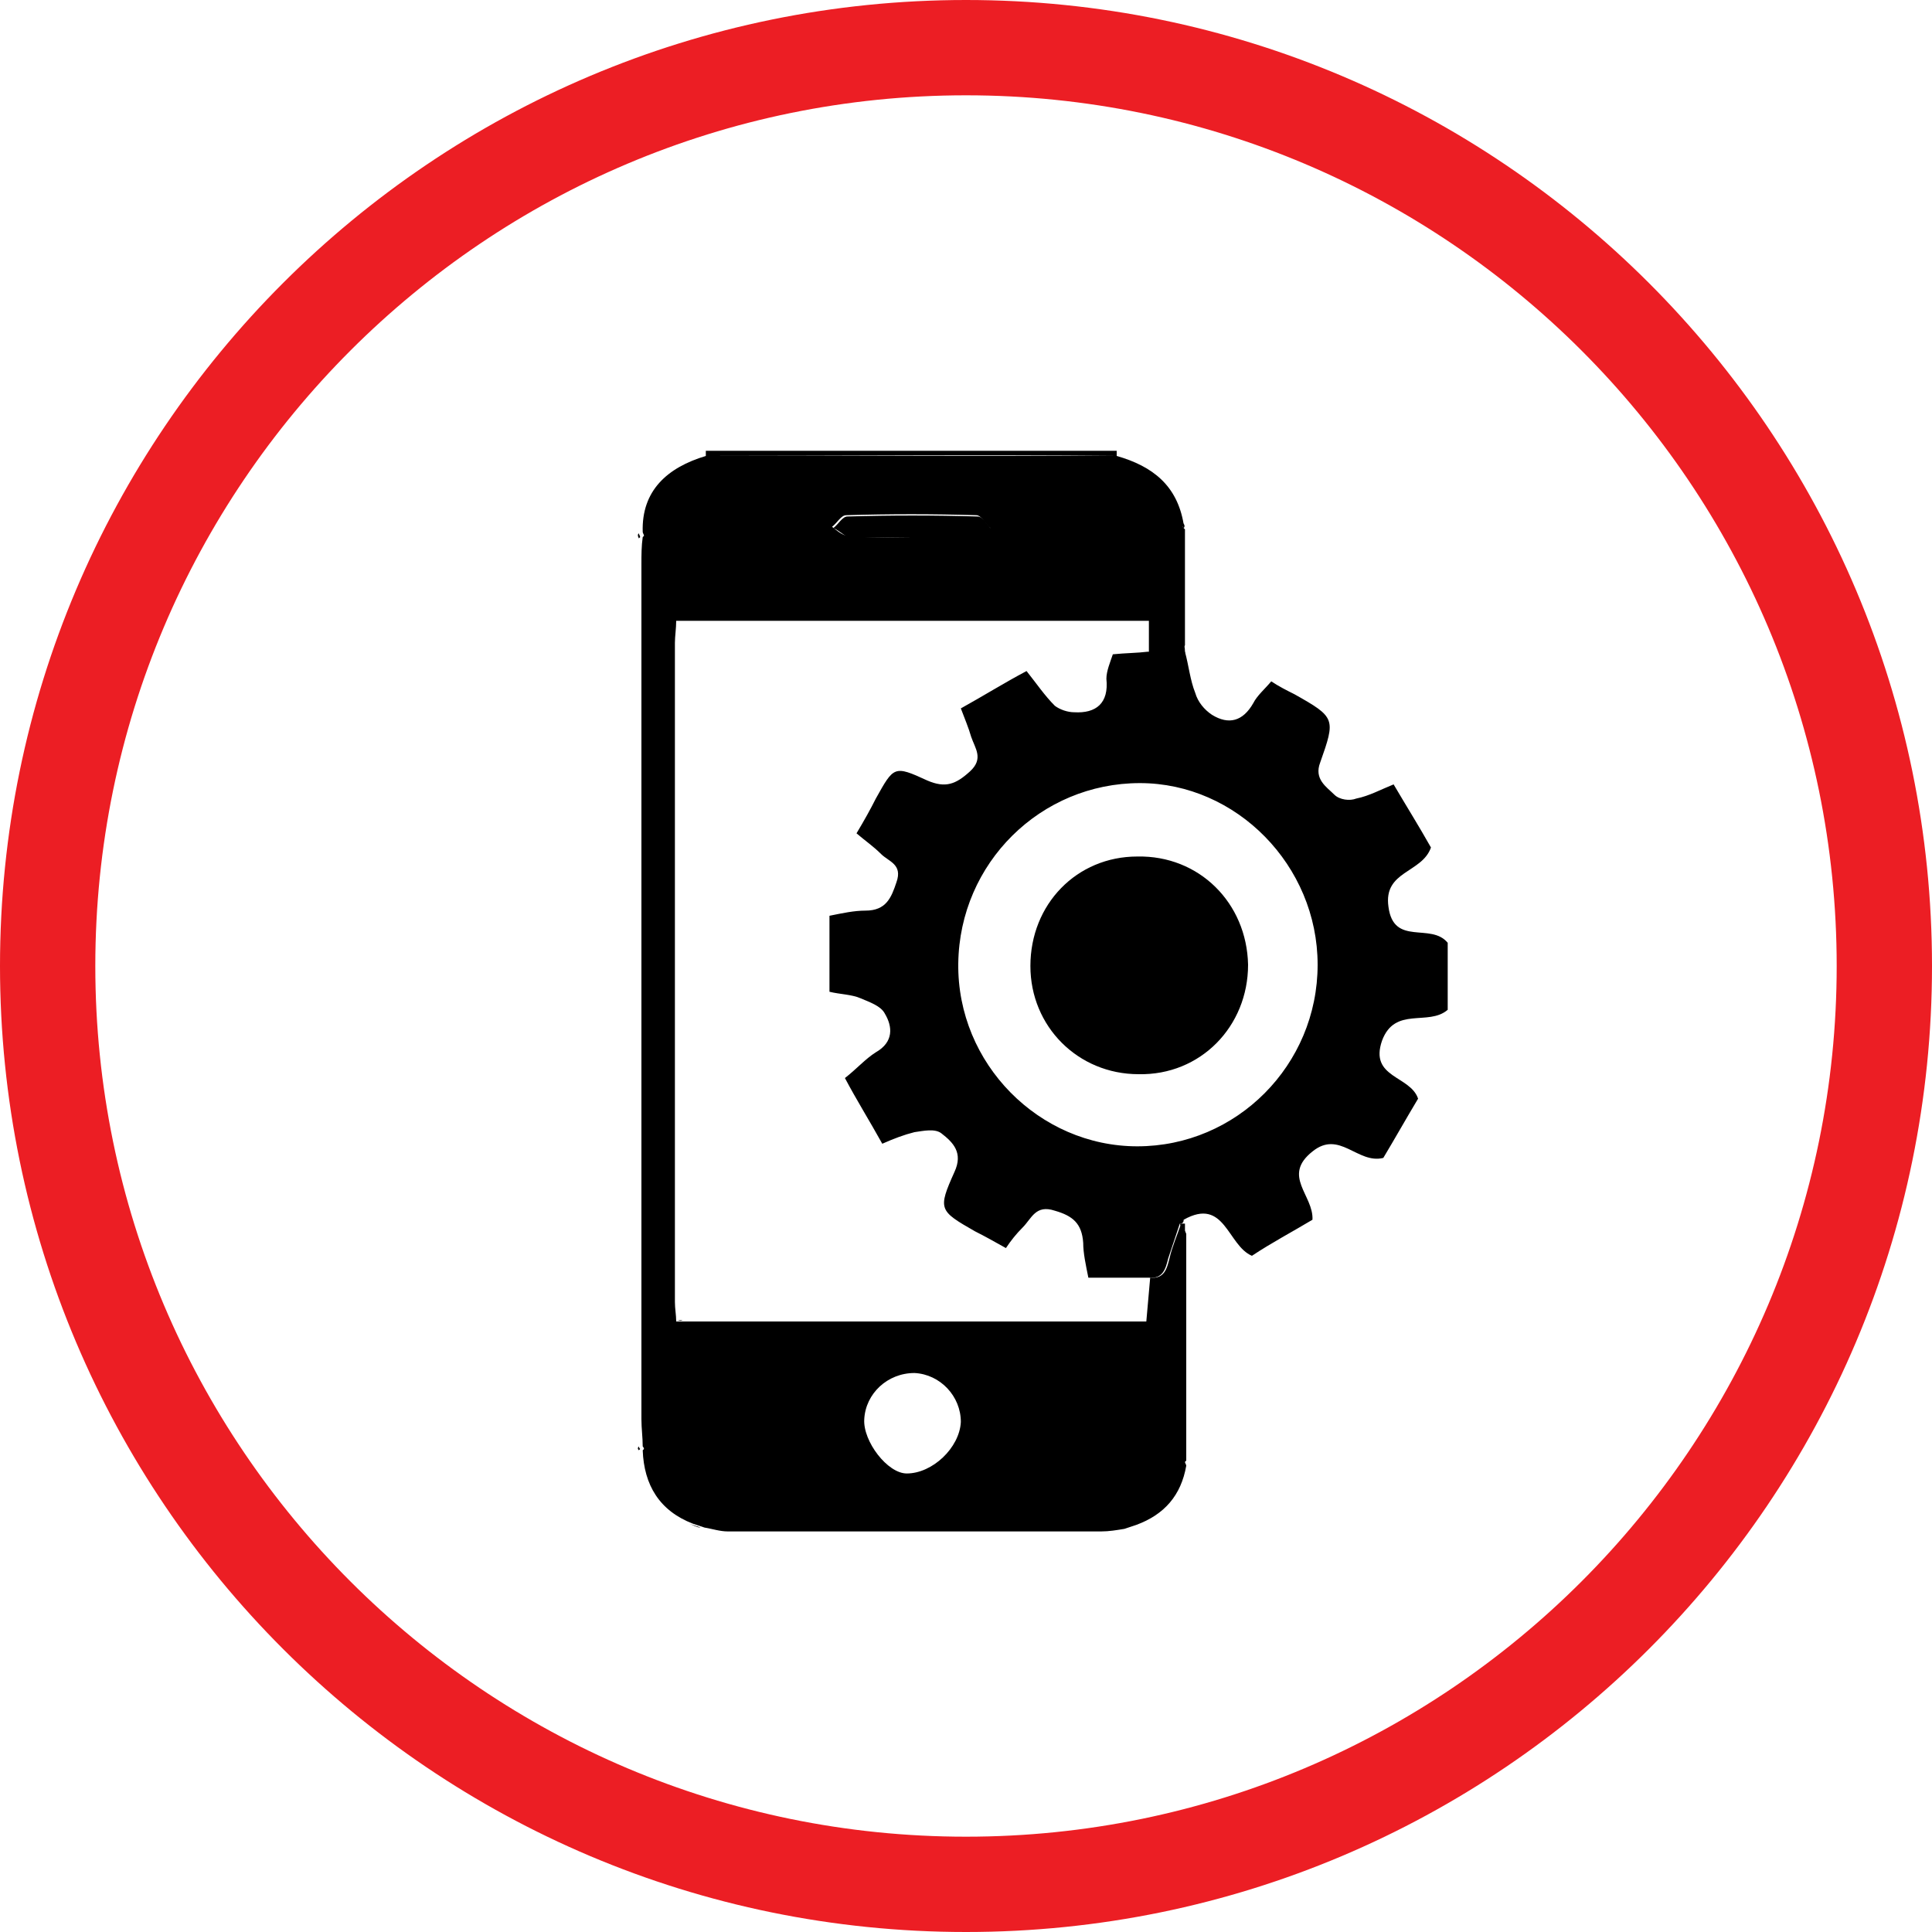 <?xml version="1.0" encoding="utf-8"?>
<!-- Generator: Adobe Illustrator 22.1.0, SVG Export Plug-In . SVG Version: 6.00 Build 0)  -->
<svg version="1.1" id="Layer_1" xmlns="http://www.w3.org/2000/svg" xmlns:xlink="http://www.w3.org/1999/xlink" x="0px" y="0px"
	 viewBox="0 0 150 150" style="enable-background:new 0 0 150 150;" xml:space="preserve">
<style type="text/css">
	.st0{fill:#EC1E24;}
</style>
<g>
	<path class="st0" d="M75,150c-41.4,0-75-33.6-75-75S33.6,0,75,0s75,33.6,75,75S116.4,150,75,150z M75,7.4C37.7,7.4,7.4,37.7,7.4,75
		s30.3,67.6,67.6,67.6s67.6-30.3,67.6-67.6S112.3,7.4,75,7.4z"/>
</g>
<g>
	<g>
		<path d="M54.8,35.4c0-0.1,0-0.2,0-0.4c10.6,0,21.3,0,31.9,0c0,0.1,0,0.2,0,0.4C76.1,35.3,65.4,35.4,54.8,35.4z"/>
		<path d="M54.8,35.4c10.6,0,21.3,0,31.9,0c2.8,0.8,4.7,2.3,5.2,5.3c0,0-0.1,0.1-0.1,0.1c0,0.1,0.1,0.2,0.2,0.3c0,3,0,6,0,9
			c-0.1,0.2-0.3,0.5-0.4,0.7c-0.8,0-1.6,0-2.4,0c0-0.8,0-1.7,0-2.6c-12.4,0-24.5,0-36.7,0c0,0.6-0.1,1.2-0.1,1.7
			c0,17.1,0,34.1,0,51.2c0,0.5,0.1,1,0.1,1.5c0.1,0,0.2,0,0.4,0c11.9,0,23.8,0,35.7,0c0.1,0,0.2,0,0.4,0c0.1-1.1,0.2-2.2,0.3-3.4
			c1.1,0.1,1.3-0.7,1.5-1.5c0.2-0.9,0.6-1.8,0.9-2.7c0.1,0.3,0.3,0.5,0.4,0.8c0,5.9,0,11.8,0,17.6c0,0-0.1,0.1-0.1,0.1
			c0,0.1,0.1,0.2,0.1,0.3c-0.4,2.3-1.7,3.8-3.9,4.6c-0.3,0.1-0.6,0.2-0.9,0.3c-0.6,0.1-1.2,0.2-1.8,0.2c-9.7,0-19.3,0-29,0
			c-0.6,0-1.2-0.2-1.8-0.3c-0.3-0.1-0.6-0.2-0.9-0.3c-2.6-1-3.8-3-3.9-5.7c0,0,0.1-0.1,0.1-0.1c0-0.1-0.1-0.2-0.1-0.2
			c0-0.7-0.1-1.4-0.1-2.1c0-22.1,0-44.3,0-66.4c0-0.7,0-1.4,0.1-2.1c0,0,0.1-0.1,0.1-0.1c0-0.1-0.1-0.2-0.1-0.3
			C49.8,38.1,51.8,36.3,54.8,35.4z M67.1,110.2c-0.1,1.7,1.8,4.2,3.3,4.2c2,0,4.1-2,4.2-4c0-2-1.6-3.7-3.6-3.8
			C68.9,106.6,67.2,108.2,67.1,110.2z M70.8,41.7c1.7,0,3.4,0,5,0c0.4,0,0.7-0.4,1.1-0.7c-0.4-0.3-0.7-1-1.1-1
			c-3.4-0.1-6.7-0.1-10.1,0c-0.4,0-0.7,0.6-1.1,0.9c0.4,0.3,0.8,0.7,1.3,0.7C67.5,41.8,69.2,41.7,70.8,41.7z"/>
		<path d="M91.6,95c-0.3,0.9-0.6,1.8-0.9,2.7c-0.2,0.8-0.4,1.6-1.5,1.5c-1.6,0-3.1,0-4.7,0c-0.2-1-0.4-1.9-0.4-2.7
			c-0.1-1.5-0.8-2.1-2.2-2.5c-1.5-0.5-1.8,0.6-2.5,1.3c-0.5,0.5-0.9,1-1.3,1.6c-0.9-0.5-1.6-0.9-2.4-1.3c-2.8-1.6-2.9-1.7-1.6-4.6
			c0.7-1.5-0.1-2.3-1-3c-0.5-0.4-1.4-0.2-2.1-0.1c-0.8,0.2-1.6,0.5-2.5,0.9c-1-1.8-2-3.4-2.9-5.1c0.9-0.7,1.6-1.5,2.4-2
			c1.4-0.8,1.3-2,0.7-3c-0.3-0.6-1.2-0.9-1.9-1.2c-0.7-0.3-1.6-0.3-2.4-0.5c0-2,0-3.9,0-5.9c1-0.2,1.9-0.4,2.8-0.4
			c1.6,0,2-1,2.4-2.2c0.5-1.4-0.6-1.6-1.2-2.2c-0.6-0.6-1.2-1-1.9-1.6c0.6-1,1.1-1.9,1.5-2.7c1.4-2.5,1.4-2.6,4-1.4
			c1.4,0.6,2.2,0.3,3.3-0.7c1.1-1,0.4-1.8,0.1-2.7c-0.2-0.7-0.5-1.4-0.8-2.2c1.8-1,3.4-2,5.1-2.9c0.8,1,1.4,1.9,2.2,2.7
			c0.4,0.3,1,0.5,1.5,0.5c1.7,0.1,2.7-0.7,2.5-2.6c0-0.6,0.3-1.3,0.5-1.9c1-0.1,1.9-0.1,2.7-0.2c0.8,0,1.6,0,2.4,0
			c0.2,0,0.3,0,0.5,0c0.3,1.1,0.4,2.2,0.8,3.2c0.2,0.7,0.7,1.3,1.3,1.7c1.3,0.8,2.4,0.5,3.2-0.9c0.3-0.6,0.9-1.1,1.4-1.7
			c0.6,0.4,1.2,0.7,1.8,1c3.2,1.8,3.2,1.9,2,5.3c-0.5,1.3,0.5,1.9,1.1,2.5c0.4,0.4,1.2,0.5,1.7,0.3c1-0.2,1.9-0.7,2.9-1.1
			c1,1.7,2,3.3,2.9,4.9c-0.7,2-3.7,1.8-3.3,4.6c0.4,3.1,3.3,1.2,4.6,2.8c0,1.5,0,3.4,0,5.2c-1.5,1.3-4.1-0.3-5.1,2.4
			c-1,2.9,2.2,2.7,2.8,4.5c-0.9,1.5-1.8,3.1-2.7,4.6c-2,0.5-3.4-2.2-5.5-0.5c-2.4,1.9,0.1,3.4,0,5.3c-1.5,0.9-3.2,1.8-4.7,2.8
			c-1.9-0.8-2.1-4.6-5.3-2.8C91.9,95,91.7,95,91.6,95z M88.3,89c7.7,0,14-6.3,14-14.1c0-7.7-6.3-14.1-13.8-14.1
			c-7.7,0-14,6.2-14.1,14C74.3,82.6,80.7,89,88.3,89z"/>
		<path d="M92,50.7c-0.2,0-0.3,0-0.5,0c0.1-0.2,0.3-0.5,0.4-0.7C92,50.2,92,50.5,92,50.7z"/>
		<path d="M91.6,95c0.1,0,0.3,0,0.4,0c0,0.3,0,0.5,0,0.8C91.8,95.5,91.7,95.3,91.6,95z"/>
		<path d="M53.5,118.3c0.3,0.1,0.6,0.2,0.9,0.3C54.1,118.6,53.8,118.4,53.5,118.3z"/>
		<path d="M87.1,118.7c0.3-0.1,0.6-0.2,0.9-0.3C87.7,118.5,87.4,118.6,87.1,118.7z"/>
		<path d="M91.9,41c-0.1-0.1-0.1-0.2-0.2-0.3c0,0,0.1-0.1,0.1-0.1C92,40.7,92,40.9,91.9,41z"/>
		<path d="M49.6,41.4c0,0.1,0.1,0.2,0.1,0.3c0,0-0.1,0.1-0.1,0.1C49.5,41.6,49.5,41.5,49.6,41.4z"/>
		<path d="M49.6,112.3c0,0.1,0.1,0.2,0.1,0.2c0,0-0.1,0.1-0.1,0.1C49.5,112.5,49.5,112.4,49.6,112.3z"/>
		<path d="M91.9,113.8c0-0.1-0.1-0.2-0.1-0.3c0,0,0.1-0.1,0.1-0.1C92,113.5,91.9,113.6,91.9,113.8z"/>
		<path d="M70.8,41.7c-1.6,0-3.2,0.1-4.8,0c-0.4,0-0.8-0.5-1.3-0.7c0.4-0.3,0.7-0.9,1.1-0.9c3.4-0.1,6.7-0.1,10.1,0
			c0.4,0,0.7,0.6,1.1,1c-0.4,0.2-0.7,0.7-1.1,0.7C74.1,41.8,72.4,41.7,70.8,41.7z"/>
		<path d="M52.6,102.5c0.1,0,0.2,0,0.4,0C52.8,102.6,52.7,102.5,52.6,102.5z"/>
		<path d="M88.6,102.6c0.1,0,0.2,0,0.4,0C88.8,102.6,88.7,102.6,88.6,102.6z"/>
		<path d="M96.9,74.9c0,4.8-3.7,8.6-8.5,8.5c-4.7,0-8.4-3.7-8.4-8.4c0-4.8,3.6-8.5,8.3-8.5C93.1,66.4,96.8,70.1,96.9,74.9z"/>
	</g>
</g>
</svg>
